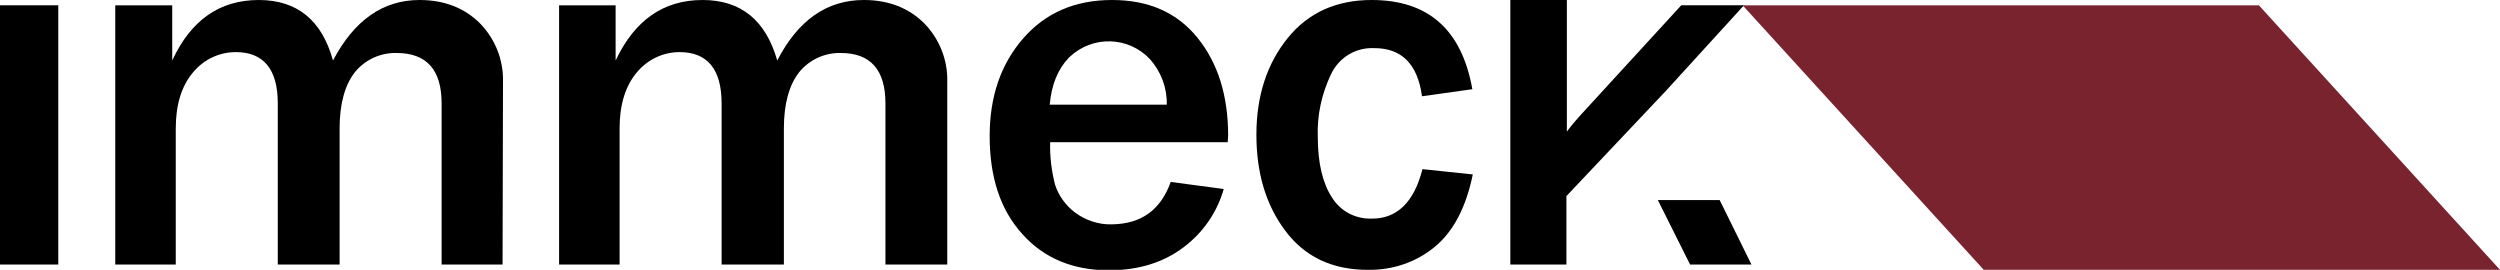 <?xml version="1.0" encoding="utf-8"?>
<!-- Generator: Adobe Illustrator 26.0.3, SVG Export Plug-In . SVG Version: 6.00 Build 0)  -->
<svg version="1.1" id="Layer_1" xmlns="http://www.w3.org/2000/svg" xmlns:xlink="http://www.w3.org/1999/xlink" x="0px" y="0px"
	 viewBox="0 0 566.1 61.1" style="enable-background:new 0 0 566.1 61.1;" xml:space="preserve">
<style type="text/css">
	.st0{fill:#79232F;}
</style>
<polygon points="389.4,45.3 375.4,45.3 382.7,59.9 396.6,59.9 "/>
<rect y="1.2" width="13.2" height="58.7"/>
<path d="M113.8,59.9H100V23.4c0-7.6-3.4-11.4-10.2-11.4c-3.6-0.1-7.1,1.5-9.4,4.3c-2.3,2.9-3.5,7.2-3.5,12.8v30.8h-14V23.4
	c0-7.7-3.2-11.6-9.5-11.6c-3.8,0-7.3,1.7-9.7,4.6c-2.6,3.1-3.9,7.3-3.9,12.7v30.8H26.1V1.2H39v12.5C43.2,4.6,49.7,0,58.6,0
	c8.7,0,14.3,4.6,16.8,13.7C80.2,4.6,86.7,0,95,0c5.6,0,10.2,1.8,13.7,5.3c3.4,3.5,5.3,8.2,5.2,13.1L113.8,59.9z"/>
<path d="M214.4,59.9h-13.9V23.4c0-7.6-3.4-11.4-10.1-11.4c-3.6-0.1-7.1,1.5-9.4,4.3c-2.3,2.9-3.5,7.2-3.5,12.8v30.8h-14.1V23.4
	c0-7.7-3.2-11.6-9.5-11.6c-3.8,0-7.3,1.7-9.7,4.6c-2.6,3.1-3.9,7.3-3.9,12.7v30.8h-13.7V1.2h12.8v12.5C143.7,4.6,150.2,0,159.1,0
	c8.7,0,14.3,4.6,16.9,13.7C180.7,4.6,187.2,0,195.6,0c5.6,0,10.2,1.8,13.7,5.3c3.4,3.5,5.3,8.2,5.2,13.1v41.5H214.4z"/>
<path d="M265.1,41.2l12,1.6c-1.5,5.3-4.7,9.9-9.1,13.2c-4.5,3.4-10.1,5.2-16.9,5.2c-8.1,0-14.7-2.7-19.6-8.2
	c-5-5.5-7.4-12.9-7.4-22.2c0-8.9,2.5-16.2,7.5-22S243.3,0,251.8,0c8.4,0,14.8,2.9,19.4,8.6s6.9,13.1,6.9,22.1l-0.1,1.5h-40.2
	c-0.1,3.2,0.3,6.5,1.1,9.6c0.8,2.5,2.4,4.7,4.5,6.3c2.4,1.8,5.4,2.8,8.4,2.7C258.4,50.7,262.8,47.6,265.1,41.2z M264.2,23.7
	c0.1-3.8-1.3-7.5-3.8-10.3c-4.9-5.2-13-5.4-18.2-0.5c-0.1,0.1-0.2,0.1-0.2,0.2c-2.4,2.5-3.9,6-4.3,10.6H264.2z"/>
<path d="M322.1,38.3l11.4,1.2c-1.5,7.3-4.3,12.8-8.5,16.3c-4.3,3.6-9.7,5.4-15.3,5.3c-8.1,0-14.3-3-18.7-8.9
	c-4.4-5.9-6.5-13.1-6.5-21.7c0-8.8,2.4-16.1,7.1-21.9s11.1-8.6,19-8.6c12.8,0,20.4,6.7,22.8,20.2L322,21.8
	c-1-7.3-4.6-10.9-10.8-10.9c-4.2-0.2-8,2.1-9.8,5.9c-2.1,4.4-3.2,9.3-3,14.2c0,5.9,1.1,10.5,3.2,13.7c1.9,3.1,5.3,4.9,8.9,4.8
	C316.3,49.6,320.2,45.8,322.1,38.3z"/>
<path d="M377.2,20.6l17.7-19.4h-14.2l-23.2,25.3c-0.6,0.7-1.6,1.8-2.7,3.3V0H342v59.9h12.7V44.4L377.2,20.6z"/>
<polygon class="st0" points="449.2,61.1 566.1,61.1 511.5,1.2 394.6,1.2 "/>
</svg>
